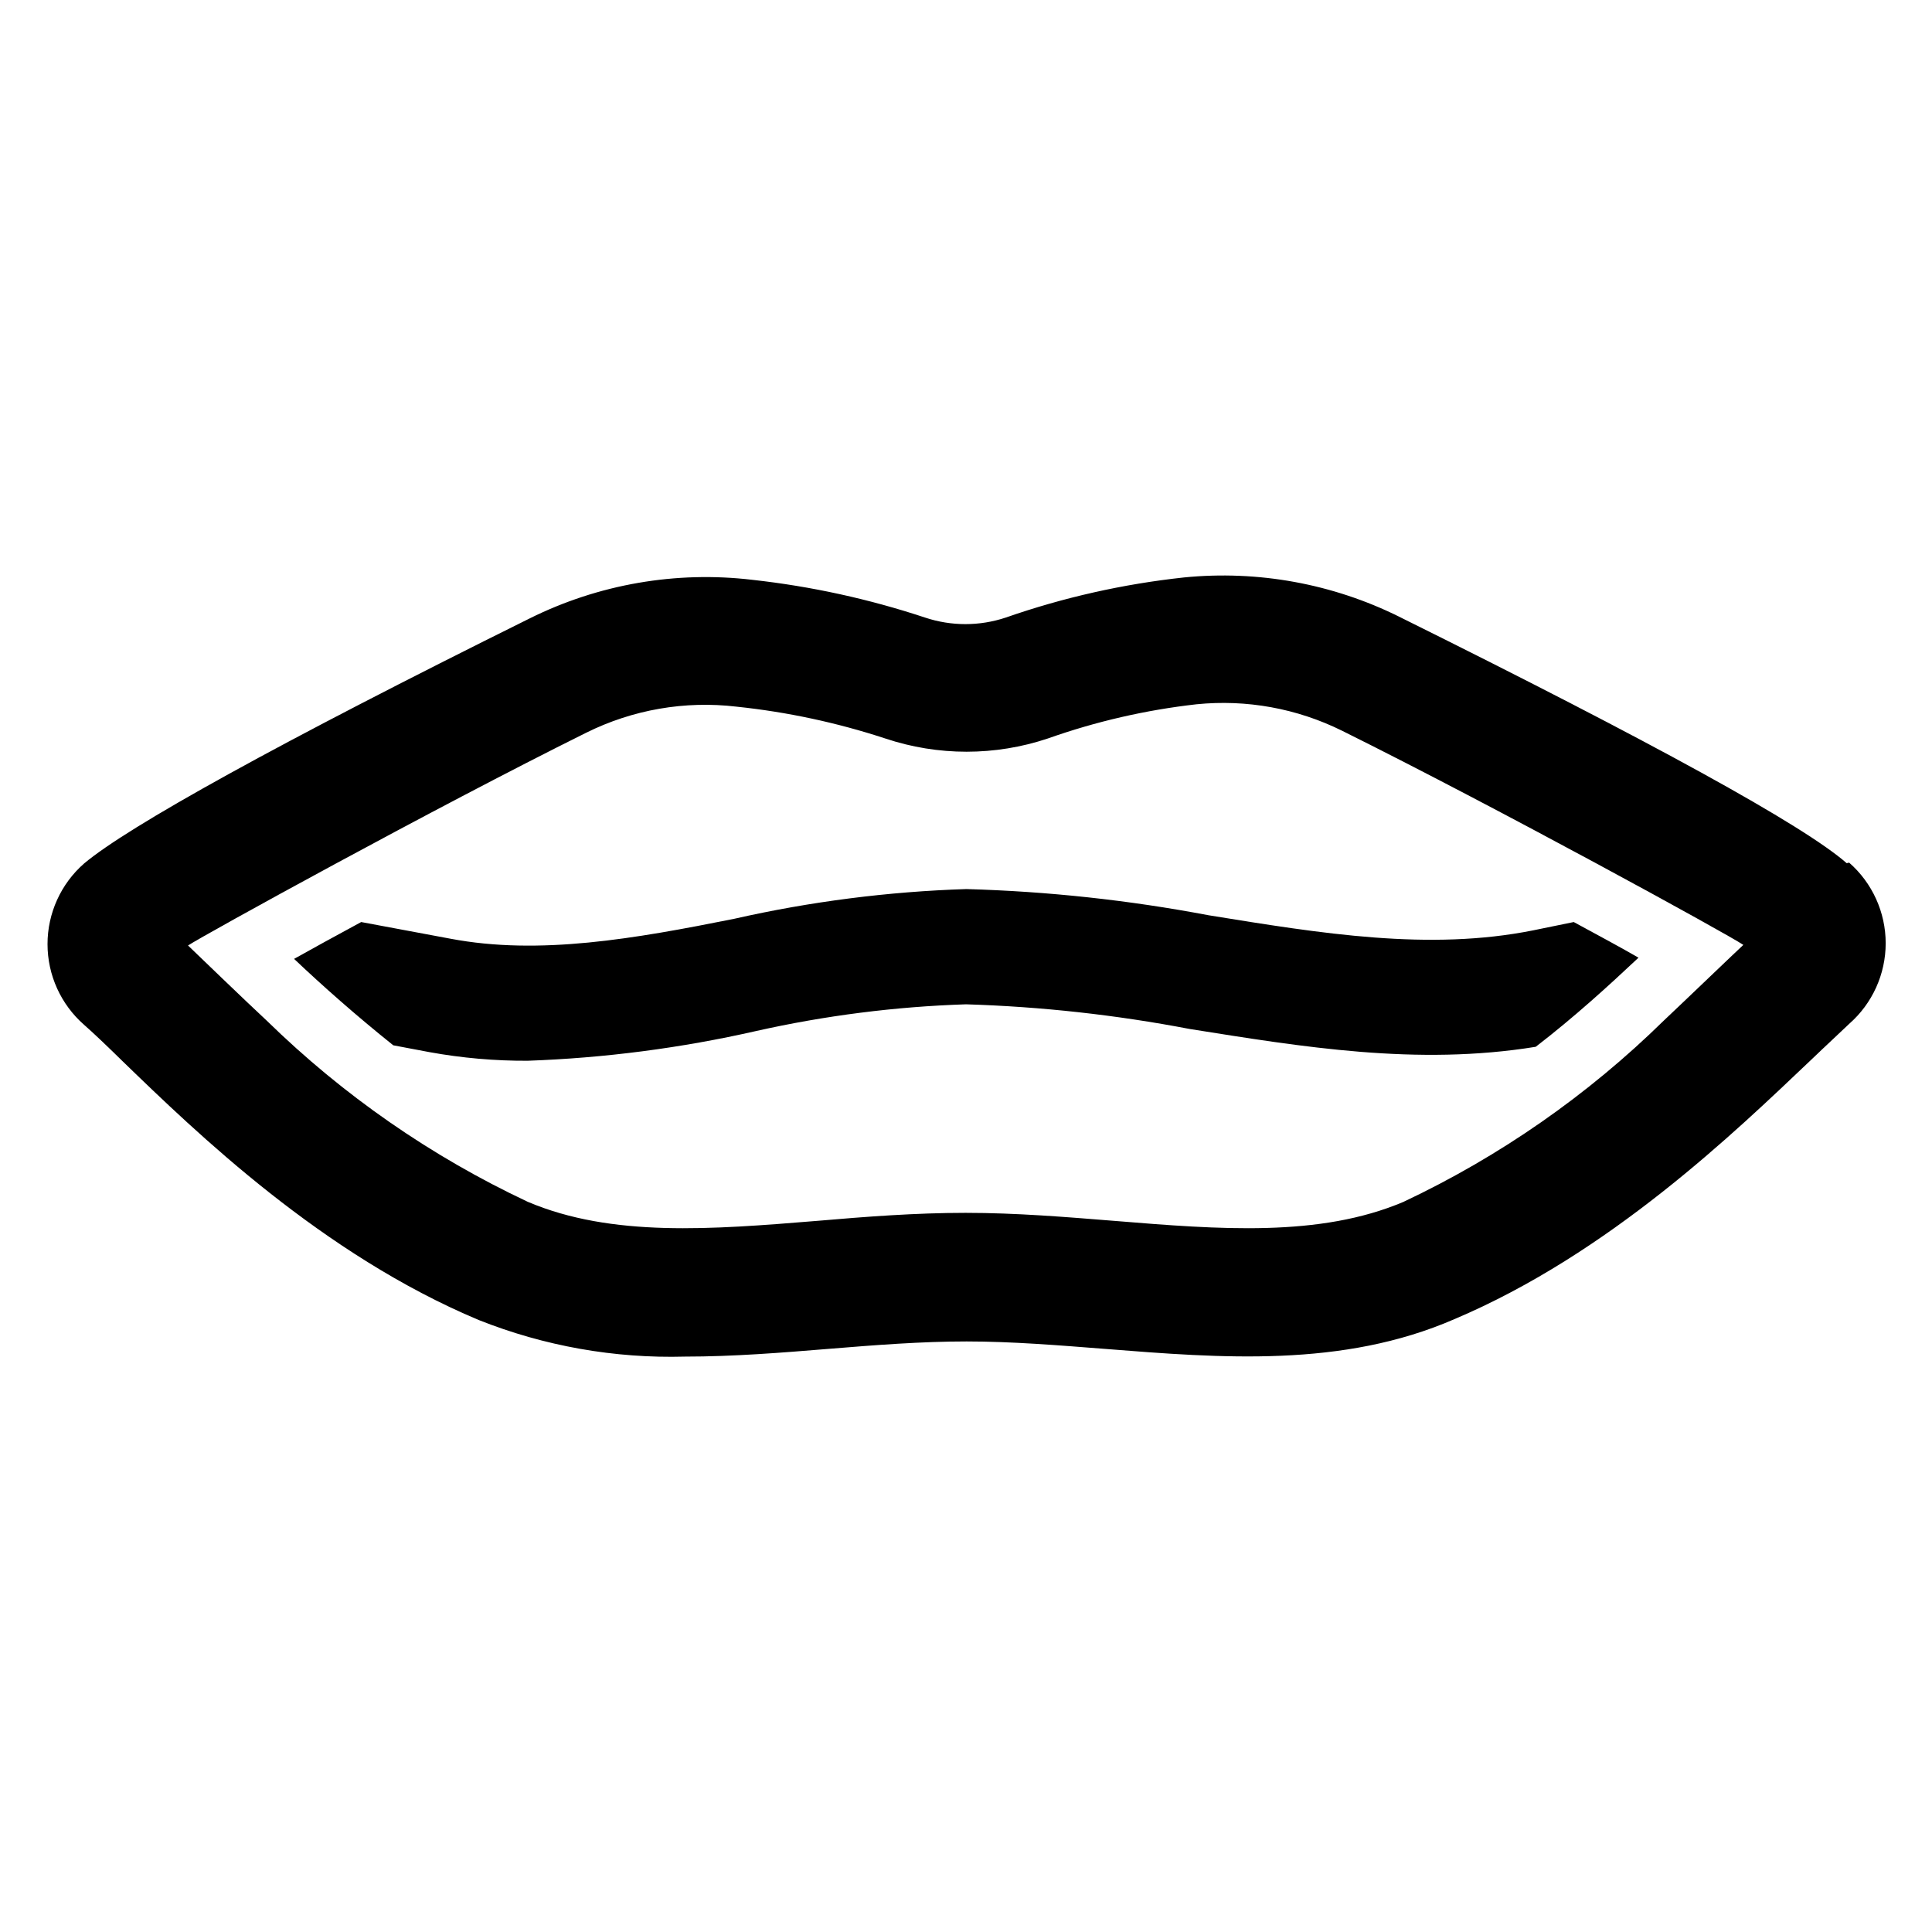 <?xml version="1.0" encoding="UTF-8"?>
<!-- Uploaded to: ICON Repo, www.svgrepo.com, Generator: ICON Repo Mixer Tools -->
<svg fill="#000000" width="800px" height="800px" version="1.1" viewBox="144 144 512 512" xmlns="http://www.w3.org/2000/svg">
 <g>
  <path d="m561.06 388.35c6.848 3.699 12.516 6.769 17.16 9.445-7.871 7.398-17.004 15.742-27.238 23.617-31.488 5.117-61.953 0-91.711-4.723h0.004c-19.555-3.742-39.375-5.926-59.273-6.535-18.734 0.609-37.367 2.981-55.656 7.086-19.887 4.516-40.156 7.152-60.535 7.871-8.711 0.039-17.406-0.723-25.98-2.281l-9.605-1.812c-9.84-7.871-18.734-15.742-26.293-22.906 4.801-2.676 10.629-5.902 17.789-9.762l23.617 4.41c23.617 4.488 48.887 0 75.258-5.273l0.004-0.004c20.195-4.57 40.781-7.207 61.48-7.871 21.535 0.602 42.988 2.918 64.156 6.93 30.07 4.879 58.488 9.523 86.043 4.016z"/>
  <path d="m633.4 372.76c-11.492-10.078-51.484-32.039-118.63-65.336l0.004-0.004c-17.648-8.738-37.398-12.34-56.996-10.391-16.094 1.734-31.941 5.297-47.23 10.629-6.949 2.32-14.465 2.32-21.41 0-14.855-4.926-30.184-8.277-45.738-9.996-20.258-2.406-40.773 1.148-59.039 10.23-66.676 33.062-106.35 55.105-118.08 64.945-6.156 5.394-9.688 13.188-9.688 21.371 0 8.188 3.531 15.977 9.688 21.375 2.519 2.203 6.062 5.59 10.156 9.605 19.836 19.207 52.98 51.246 94.465 68.645v-0.004c17.363 6.906 35.953 10.199 54.629 9.684 12.754 0 25.504-1.023 38.023-2.047 12.516-1.023 24.641-1.969 36.605-1.969s24.48 1.023 36.605 1.969c30.859 2.441 62.977 5.039 92.652-7.871 41.094-17.398 74.312-49.516 94.465-68.645 4.094-3.938 7.871-7.398 10.156-9.605 6.156-5.394 9.688-13.184 9.688-21.371s-3.531-15.977-9.688-21.371zm-117.45 89.742c-22.277 9.445-48.727 7.32-76.672 5.039-12.754-1.023-25.977-2.125-39.359-2.125s-26.527 1.023-39.359 2.125c-27.945 2.281-54.395 4.41-76.672-5.039h-0.004c-25.59-12.027-48.977-28.258-69.195-48.02-5.434-5.039-18.895-18.027-20.859-19.918 4.172-2.754 65.023-36.289 105.48-56.363 12.344-6.144 26.215-8.551 39.91-6.926 13.383 1.402 26.574 4.227 39.359 8.422 14 4.688 29.141 4.688 43.141 0 12.73-4.508 25.938-7.543 39.359-9.055 13.262-1.34 26.629 1.09 38.574 7.008 40.934 20.309 102.34 54.004 106.35 56.758-1.969 1.812-15.742 15.035-21.098 20.074-20.137 19.754-43.449 35.984-68.961 48.02z"/>
 </g>
</svg>
